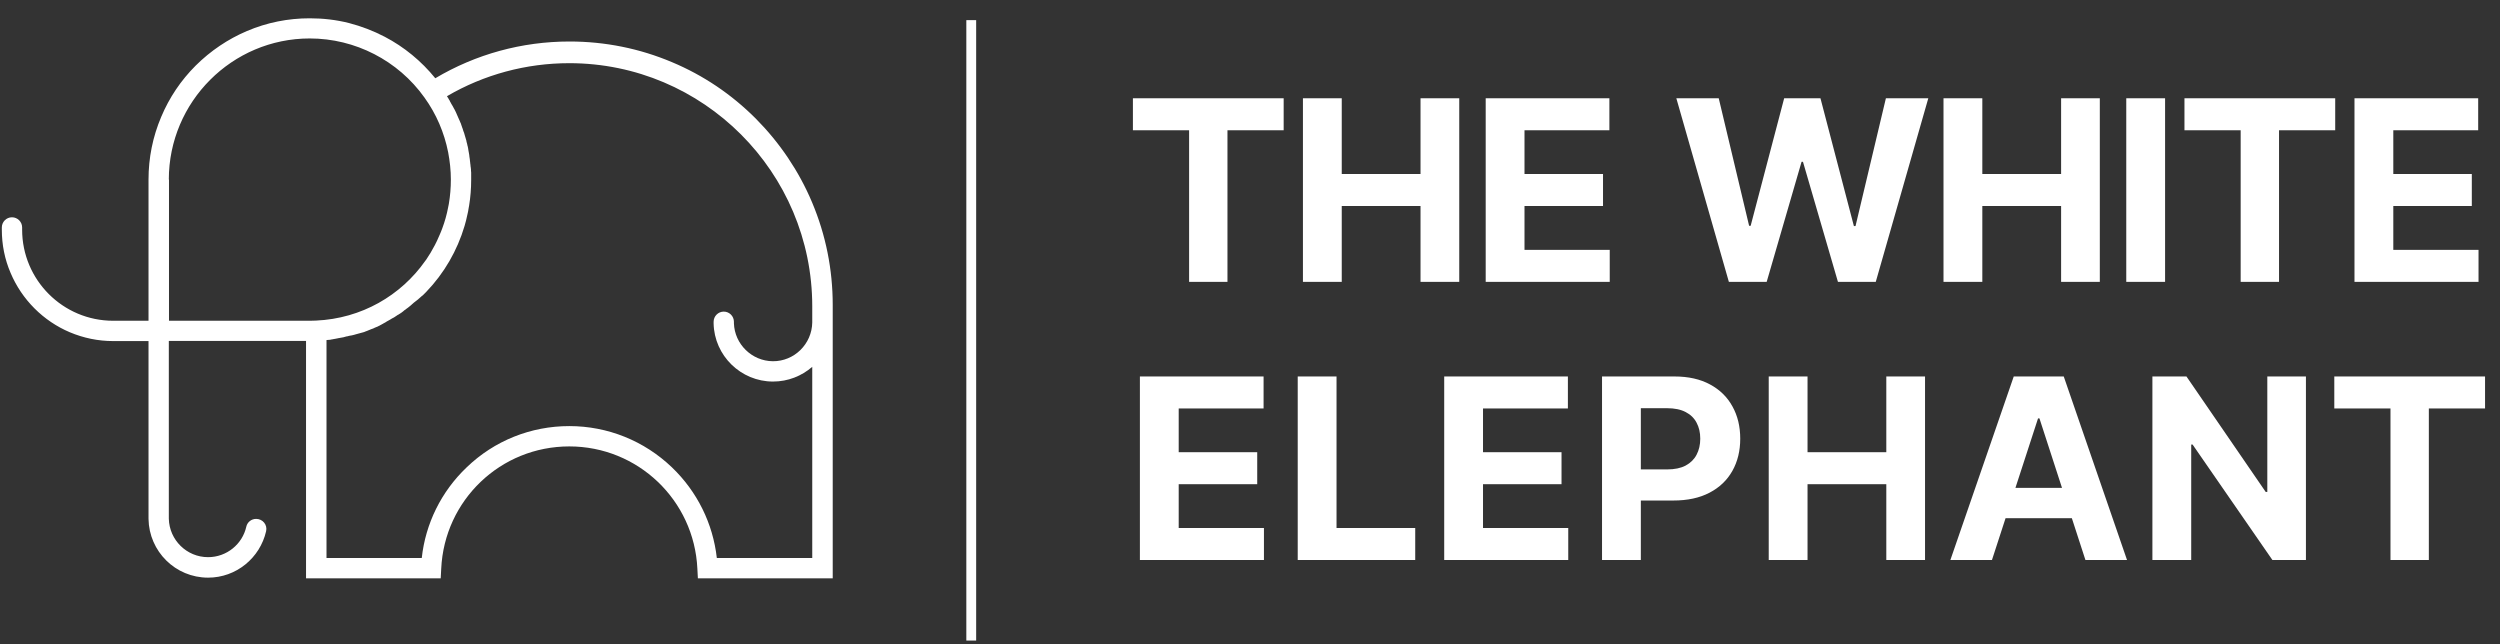 <svg width="1366" height="352" viewBox="0 0 1366 352" fill="none" xmlns="http://www.w3.org/2000/svg">
<rect x="0" y="0" width="1366" height="352" fill="#333333" stroke="none"/>
<path d="M619.02 71.186V53.703H701.393V71.186H670.687V154H649.726V71.186H619.02ZM711.924 154V53.703H733.13V95.085H776.177V53.703H797.333V154H776.177V112.569H733.13V154H711.924ZM811.783 154V53.703H879.366V71.186H832.987V95.085H875.888V112.569H832.987V136.517H879.562V154H811.783ZM944.651 154L915.953 53.703H939.117L955.719 123.392H956.552L974.867 53.703H994.702L1012.97 123.539H1013.85L1030.45 53.703H1053.62L1024.92 154H1004.25L985.151 88.425H984.369L965.318 154H944.651ZM1061.93 154V53.703H1083.14V95.085H1126.19V53.703H1147.34V154H1126.19V112.569H1083.14V154H1061.93ZM1183 53.703V154H1161.79V53.703H1183ZM1193.59 71.186V53.703H1275.96V71.186H1245.26V154H1224.3V71.186H1193.59ZM1286.49 154V53.703H1354.08V71.186H1307.7V95.085H1350.6V112.569H1307.7V136.517H1354.27V154H1286.49ZM622.84 306V205.703H690.422V223.186H644.044V247.085H686.945V264.569H644.044V288.517H690.619V306H622.84ZM709.075 306V205.703H730.28V288.517H773.278V306H709.075ZM789.114 306V205.703H856.697V223.186H810.318V247.085H853.219V264.569H810.318V288.517H856.893V306H789.114ZM875.349 306V205.703H914.919C922.526 205.703 929.007 207.156 934.361 210.062C939.716 212.935 943.796 216.934 946.604 222.06C949.444 227.153 950.865 233.03 950.865 239.69C950.865 246.351 949.429 252.227 946.556 257.321C943.683 262.414 939.52 266.381 934.068 269.221C928.647 272.062 922.086 273.482 914.38 273.482H889.159V256.488H910.952C915.033 256.488 918.396 255.786 921.041 254.382C923.718 252.946 925.71 250.971 927.016 248.457C928.354 245.91 929.023 242.988 929.023 239.69C929.023 236.36 928.354 233.454 927.016 230.973C925.71 228.459 923.718 226.517 921.041 225.145C918.364 223.741 914.968 223.04 910.854 223.04H896.554V306H875.349ZM966.432 306V205.703H987.637V247.085H1030.68V205.703H1051.84V306H1030.68V264.569H987.637V306H966.432ZM1088.4 306H1065.68L1100.31 205.703H1127.63L1162.21 306H1139.48L1114.36 228.622H1113.58L1088.4 306ZM1086.98 266.577H1140.66V283.13H1086.98V266.577ZM1259.96 205.703V306H1241.65L1198.01 242.874H1197.28V306H1176.07V205.703H1194.68L1237.97 268.78H1238.86V205.703H1259.96ZM1275.46 223.186V205.703H1357.83V223.186H1327.12V306H1306.16V223.186H1275.46Z" fill="white"/>
<path d="M530.688 11V350" stroke="white" stroke-width="5.371"/>
<path d="M443.722 110.581C436.511 93.463 426.065 78.01 412.937 64.778C399.718 51.546 384.372 41.183 367.177 33.965C349.427 26.471 330.568 22.677 311.155 22.677C285.178 22.677 259.94 29.617 237.845 42.756C230.265 33.41 220.835 25.638 210.204 20.086C204.01 16.847 197.447 14.349 190.698 12.591C183.765 10.833 176.554 10 169.251 10C157.325 10 145.862 12.313 134.954 16.94C124.507 21.381 115.078 27.766 106.943 35.816C98.807 43.959 92.521 53.304 88.084 63.853C83.461 74.772 81.15 86.246 81.15 98.182V175.26H61.829C34.373 175.26 12.094 152.96 12.094 125.479V124.276C12.094 121.222 9.597 118.724 6.547 118.724C3.496 118.724 1 121.222 1 124.276V125.479C1 133.714 2.572 141.672 5.807 149.167C8.858 156.384 13.295 162.954 18.842 168.506C24.389 174.057 30.952 178.499 38.163 181.552C45.651 184.699 53.602 186.364 61.829 186.364H81.15V283.522C81.428 301.288 95.849 315.63 113.691 315.63C129.129 315.63 142.072 304.804 145.4 290.276C146.232 286.76 143.551 283.522 139.946 283.522C137.357 283.522 135.138 285.28 134.584 287.778C132.458 297.309 123.86 304.434 113.691 304.434C102.043 304.434 92.521 295.088 92.244 283.429V186.272H167.217V316H240.804L241.081 310.726C242.837 273.251 273.529 243.918 311.062 243.918C348.503 243.918 379.287 273.251 381.044 310.726L381.321 316H455V166.655C455 147.223 451.21 128.347 443.722 110.581ZM92.244 98.09C92.244 55.618 126.818 21.011 169.251 21.011C194.026 21.011 217.507 33.04 231.929 53.304C238.4 62.28 242.745 72.458 244.871 83.192C245.796 88.096 246.35 93.093 246.35 98.09C246.35 102.624 245.981 107.065 245.241 111.414C245.149 112.062 245.056 112.617 244.871 113.265C244.132 117.243 243.022 121.13 241.636 124.831C241.173 125.941 240.804 127.144 240.249 128.255C239.972 128.81 239.787 129.365 239.509 129.92C239.232 130.475 239.047 131.031 238.77 131.586C238.4 132.419 237.938 133.251 237.568 133.992C236.829 135.287 236.089 136.675 235.349 137.97C235.165 138.248 235.072 138.526 234.887 138.711C234.24 139.728 233.593 140.746 232.946 141.764C232.761 142.042 232.576 142.227 232.391 142.504C219.079 161.473 197.539 174.057 172.671 175.168C171.562 175.168 170.453 175.26 169.436 175.26H92.336V98.09H92.244ZM391.675 304.896C389.549 286.02 380.951 268.624 367.177 255.392C352.016 240.865 332.047 232.815 311.062 232.815C290.077 232.815 270.109 240.772 254.948 255.392C241.081 268.624 232.484 286.112 230.45 304.896H178.403V185.809C178.773 185.809 179.05 185.716 179.42 185.716C179.512 185.716 179.605 185.716 179.697 185.716C179.975 185.716 180.159 185.624 180.437 185.624C180.529 185.624 180.714 185.624 180.807 185.531C180.991 185.531 181.269 185.439 181.454 185.439C181.546 185.439 181.731 185.439 181.823 185.346C182.008 185.346 182.193 185.254 182.471 185.254C182.563 185.254 182.748 185.254 182.84 185.161C183.025 185.161 183.21 185.069 183.487 185.069C183.58 185.069 183.765 185.069 183.857 184.976C184.042 184.976 184.227 184.884 184.412 184.884C184.504 184.884 184.689 184.791 184.782 184.791C184.967 184.791 185.151 184.698 185.429 184.698C185.521 184.698 185.706 184.606 185.799 184.606C185.983 184.606 186.168 184.513 186.446 184.513C186.538 184.513 186.723 184.421 186.816 184.421C187 184.421 187.278 184.328 187.463 184.328C187.555 184.328 187.74 184.236 187.832 184.236C188.017 184.143 188.295 184.143 188.48 184.051C188.572 184.051 188.664 184.051 188.757 183.958C189.034 183.866 189.312 183.866 189.589 183.773C189.681 183.773 189.681 183.773 189.774 183.773C190.421 183.588 191.068 183.403 191.808 183.311C191.9 183.311 191.9 183.311 191.992 183.311C192.27 183.218 192.547 183.126 192.824 183.126C192.917 183.126 193.009 183.033 193.102 183.033C193.379 182.94 193.564 182.94 193.841 182.848C193.934 182.848 194.026 182.755 194.119 182.755C194.304 182.663 194.581 182.663 194.766 182.57C194.858 182.57 194.951 182.478 195.136 182.478C195.321 182.385 195.598 182.385 195.783 182.293C195.875 182.293 195.968 182.2 196.153 182.2C196.337 182.108 196.615 182.108 196.8 182.015C196.892 182.015 196.985 181.923 197.169 181.923C197.354 181.83 197.632 181.738 197.817 181.738C197.909 181.738 198.001 181.645 198.186 181.645C198.371 181.552 198.649 181.46 198.833 181.46C198.926 181.46 199.018 181.367 199.111 181.367C199.296 181.275 199.573 181.182 199.758 181.09C199.85 181.09 199.943 180.997 200.035 180.997C200.313 180.905 200.497 180.812 200.775 180.72C200.867 180.72 200.867 180.627 200.96 180.627C201.237 180.535 201.607 180.35 201.884 180.257C202.531 179.979 203.178 179.702 203.825 179.517C203.918 179.517 203.918 179.517 204.01 179.424C204.288 179.332 204.565 179.239 204.75 179.054C204.842 179.054 204.935 178.962 205.027 178.962C205.212 178.869 205.49 178.777 205.674 178.684C205.767 178.684 205.859 178.591 205.952 178.591C206.137 178.499 206.414 178.406 206.599 178.314C206.691 178.221 206.784 178.221 206.876 178.129C207.061 178.036 207.246 177.944 207.523 177.851C207.616 177.759 207.708 177.759 207.801 177.666C207.986 177.574 208.17 177.481 208.355 177.389C208.448 177.296 208.54 177.296 208.633 177.204C208.818 177.111 209.002 177.018 209.187 176.926C209.28 176.833 209.372 176.833 209.465 176.741C209.65 176.648 209.834 176.556 210.019 176.463C210.112 176.371 210.204 176.371 210.297 176.278C210.482 176.186 210.759 176.093 210.944 175.908C211.036 175.816 211.129 175.816 211.221 175.723C211.406 175.631 211.683 175.445 211.868 175.353C211.961 175.353 211.961 175.26 212.053 175.26C212.33 175.075 212.608 174.89 212.885 174.798C213.162 174.613 213.532 174.428 213.81 174.243C214.087 174.057 214.364 173.872 214.642 173.78C214.734 173.78 214.827 173.687 214.827 173.687C215.011 173.595 215.289 173.41 215.474 173.317C215.566 173.225 215.659 173.225 215.751 173.132C215.936 173.04 216.121 172.855 216.306 172.762C216.398 172.67 216.491 172.669 216.583 172.577C216.768 172.484 216.953 172.392 217.138 172.207C217.23 172.114 217.323 172.022 217.507 172.022C217.692 171.929 217.877 171.837 218.062 171.652C218.155 171.559 218.247 171.467 218.432 171.467C218.617 171.374 218.802 171.282 218.894 171.096C218.987 171.004 219.079 170.911 219.264 170.911C219.449 170.819 219.634 170.634 219.726 170.541C219.819 170.449 219.911 170.356 220.096 170.264C220.281 170.171 220.466 169.986 220.558 169.894C220.651 169.801 220.743 169.708 220.835 169.616C221.02 169.523 221.205 169.338 221.39 169.246C221.483 169.153 221.575 169.061 221.667 169.061C221.852 168.968 222.037 168.783 222.222 168.598C222.315 168.506 222.407 168.506 222.499 168.413C222.777 168.228 222.962 168.043 223.239 167.858C223.239 167.858 223.332 167.858 223.332 167.765C223.609 167.58 223.886 167.303 224.164 167.118C224.256 167.025 224.348 167.025 224.348 166.933C224.533 166.748 224.718 166.655 224.903 166.47C224.995 166.377 225.088 166.285 225.18 166.192C225.365 166.1 225.55 165.915 225.643 165.822C225.735 165.73 225.828 165.637 225.92 165.545C226.105 165.452 226.197 165.267 226.382 165.174C226.475 165.082 226.567 164.989 226.752 164.897C226.937 164.804 227.029 164.619 227.214 164.527C227.307 164.434 227.399 164.342 227.584 164.249C227.769 164.157 227.861 163.972 228.046 163.879C228.139 163.786 228.231 163.694 228.416 163.601C228.601 163.509 228.693 163.324 228.786 163.231C228.878 163.139 228.971 163.046 229.156 162.954C229.248 162.861 229.433 162.676 229.525 162.584C229.618 162.491 229.71 162.399 229.895 162.306C229.988 162.214 230.172 162.028 230.265 161.936C230.357 161.843 230.45 161.751 230.635 161.658C230.82 161.566 230.912 161.381 231.097 161.288C231.189 161.196 231.282 161.103 231.374 161.011C231.559 160.826 231.652 160.733 231.836 160.548C231.929 160.455 232.021 160.363 232.114 160.27C232.299 160.085 232.576 159.808 232.761 159.623L232.853 159.53C242.745 149.259 249.863 136.86 253.839 123.443C253.931 123.073 254.023 122.795 254.116 122.425C254.301 121.777 254.486 121.037 254.671 120.389C254.855 119.742 255.04 119.002 255.133 118.354C255.318 117.706 255.41 116.966 255.595 116.318C255.78 115.67 255.872 114.93 255.965 114.282C256.057 113.635 256.242 112.894 256.335 112.247C257.074 107.713 257.444 103.086 257.444 98.46C257.444 97.904 257.444 97.349 257.444 96.794C257.444 96.609 257.444 96.424 257.444 96.239C257.444 95.869 257.444 95.499 257.444 95.129C257.444 94.943 257.444 94.666 257.444 94.481C257.444 94.111 257.444 93.833 257.351 93.463C257.351 93.278 257.351 93 257.351 92.815C257.351 92.538 257.351 92.168 257.259 91.89C257.259 91.705 257.259 91.427 257.167 91.242C257.167 90.965 257.074 90.594 257.074 90.317C257.074 90.132 257.074 89.854 256.982 89.669C256.982 89.299 256.889 89.022 256.889 88.651C256.889 88.466 256.797 88.189 256.797 88.004C256.797 87.633 256.704 87.356 256.704 86.986C256.704 86.801 256.612 86.616 256.612 86.431C256.519 85.968 256.519 85.598 256.427 85.135C256.427 85.043 256.427 84.95 256.427 84.858C256.335 84.302 256.242 83.84 256.15 83.285C256.15 83.1 256.057 82.914 256.057 82.822C255.965 82.452 255.965 82.082 255.872 81.712C255.872 81.526 255.78 81.341 255.78 81.064C255.687 80.786 255.687 80.416 255.595 80.138C255.503 79.953 255.503 79.676 255.41 79.491C255.318 79.213 255.318 78.843 255.225 78.566C255.133 78.38 255.133 78.103 255.04 77.918C254.948 77.64 254.855 77.363 254.855 76.993C254.763 76.807 254.763 76.53 254.671 76.345C254.578 76.067 254.486 75.697 254.393 75.419C254.301 75.234 254.301 74.957 254.208 74.772C254.116 74.494 254.023 74.124 253.931 73.846C253.839 73.661 253.839 73.476 253.746 73.199C253.654 72.829 253.561 72.458 253.376 72.088C253.284 71.903 253.284 71.811 253.191 71.626C253.007 71.163 252.822 70.608 252.729 70.145C252.637 69.96 252.637 69.868 252.544 69.683C252.452 69.312 252.267 68.942 252.174 68.572C252.082 68.387 251.99 68.202 251.99 68.017C251.897 67.739 251.805 67.369 251.62 67.092C251.527 66.907 251.435 66.629 251.343 66.444C251.25 66.166 251.158 65.889 250.973 65.611C250.88 65.426 250.788 65.148 250.695 64.963C250.603 64.686 250.418 64.408 250.326 64.131C250.233 63.946 250.141 63.668 250.048 63.483C249.956 63.205 249.771 62.928 249.678 62.65C249.586 62.465 249.494 62.188 249.401 62.002C249.309 61.725 249.124 61.447 249.031 61.17C248.939 60.985 248.846 60.8 248.754 60.614C248.569 60.244 248.477 59.967 248.292 59.689C248.199 59.504 248.107 59.412 248.014 59.227C247.737 58.764 247.552 58.301 247.275 57.839C247.182 57.746 247.182 57.654 247.09 57.561C246.905 57.191 246.72 56.821 246.443 56.451C246.35 56.266 246.258 56.08 246.166 55.895C245.981 55.618 245.796 55.34 245.703 54.97C245.611 54.785 245.518 54.6 245.334 54.415C245.149 54.137 244.964 53.86 244.871 53.582C244.779 53.397 244.594 53.212 244.502 53.027C244.409 52.842 244.317 52.749 244.224 52.564C264.47 40.72 287.489 34.521 311.062 34.521C384.279 34.521 443.814 94.111 443.814 167.395V176.186C443.629 187.937 434.015 197.468 422.274 197.375C410.811 197.283 401.382 188.03 401.012 176.648C401.012 176.371 401.012 176.093 401.012 175.816C401.012 172.762 398.516 170.264 395.465 170.264C392.414 170.264 389.918 172.762 389.918 175.816C389.918 176.093 389.918 176.463 389.918 176.741C390.288 194.322 404.802 208.479 422.367 208.479C430.594 208.479 438.082 205.425 443.814 200.429V304.896H391.675Z" fill="white"/>
</svg>

